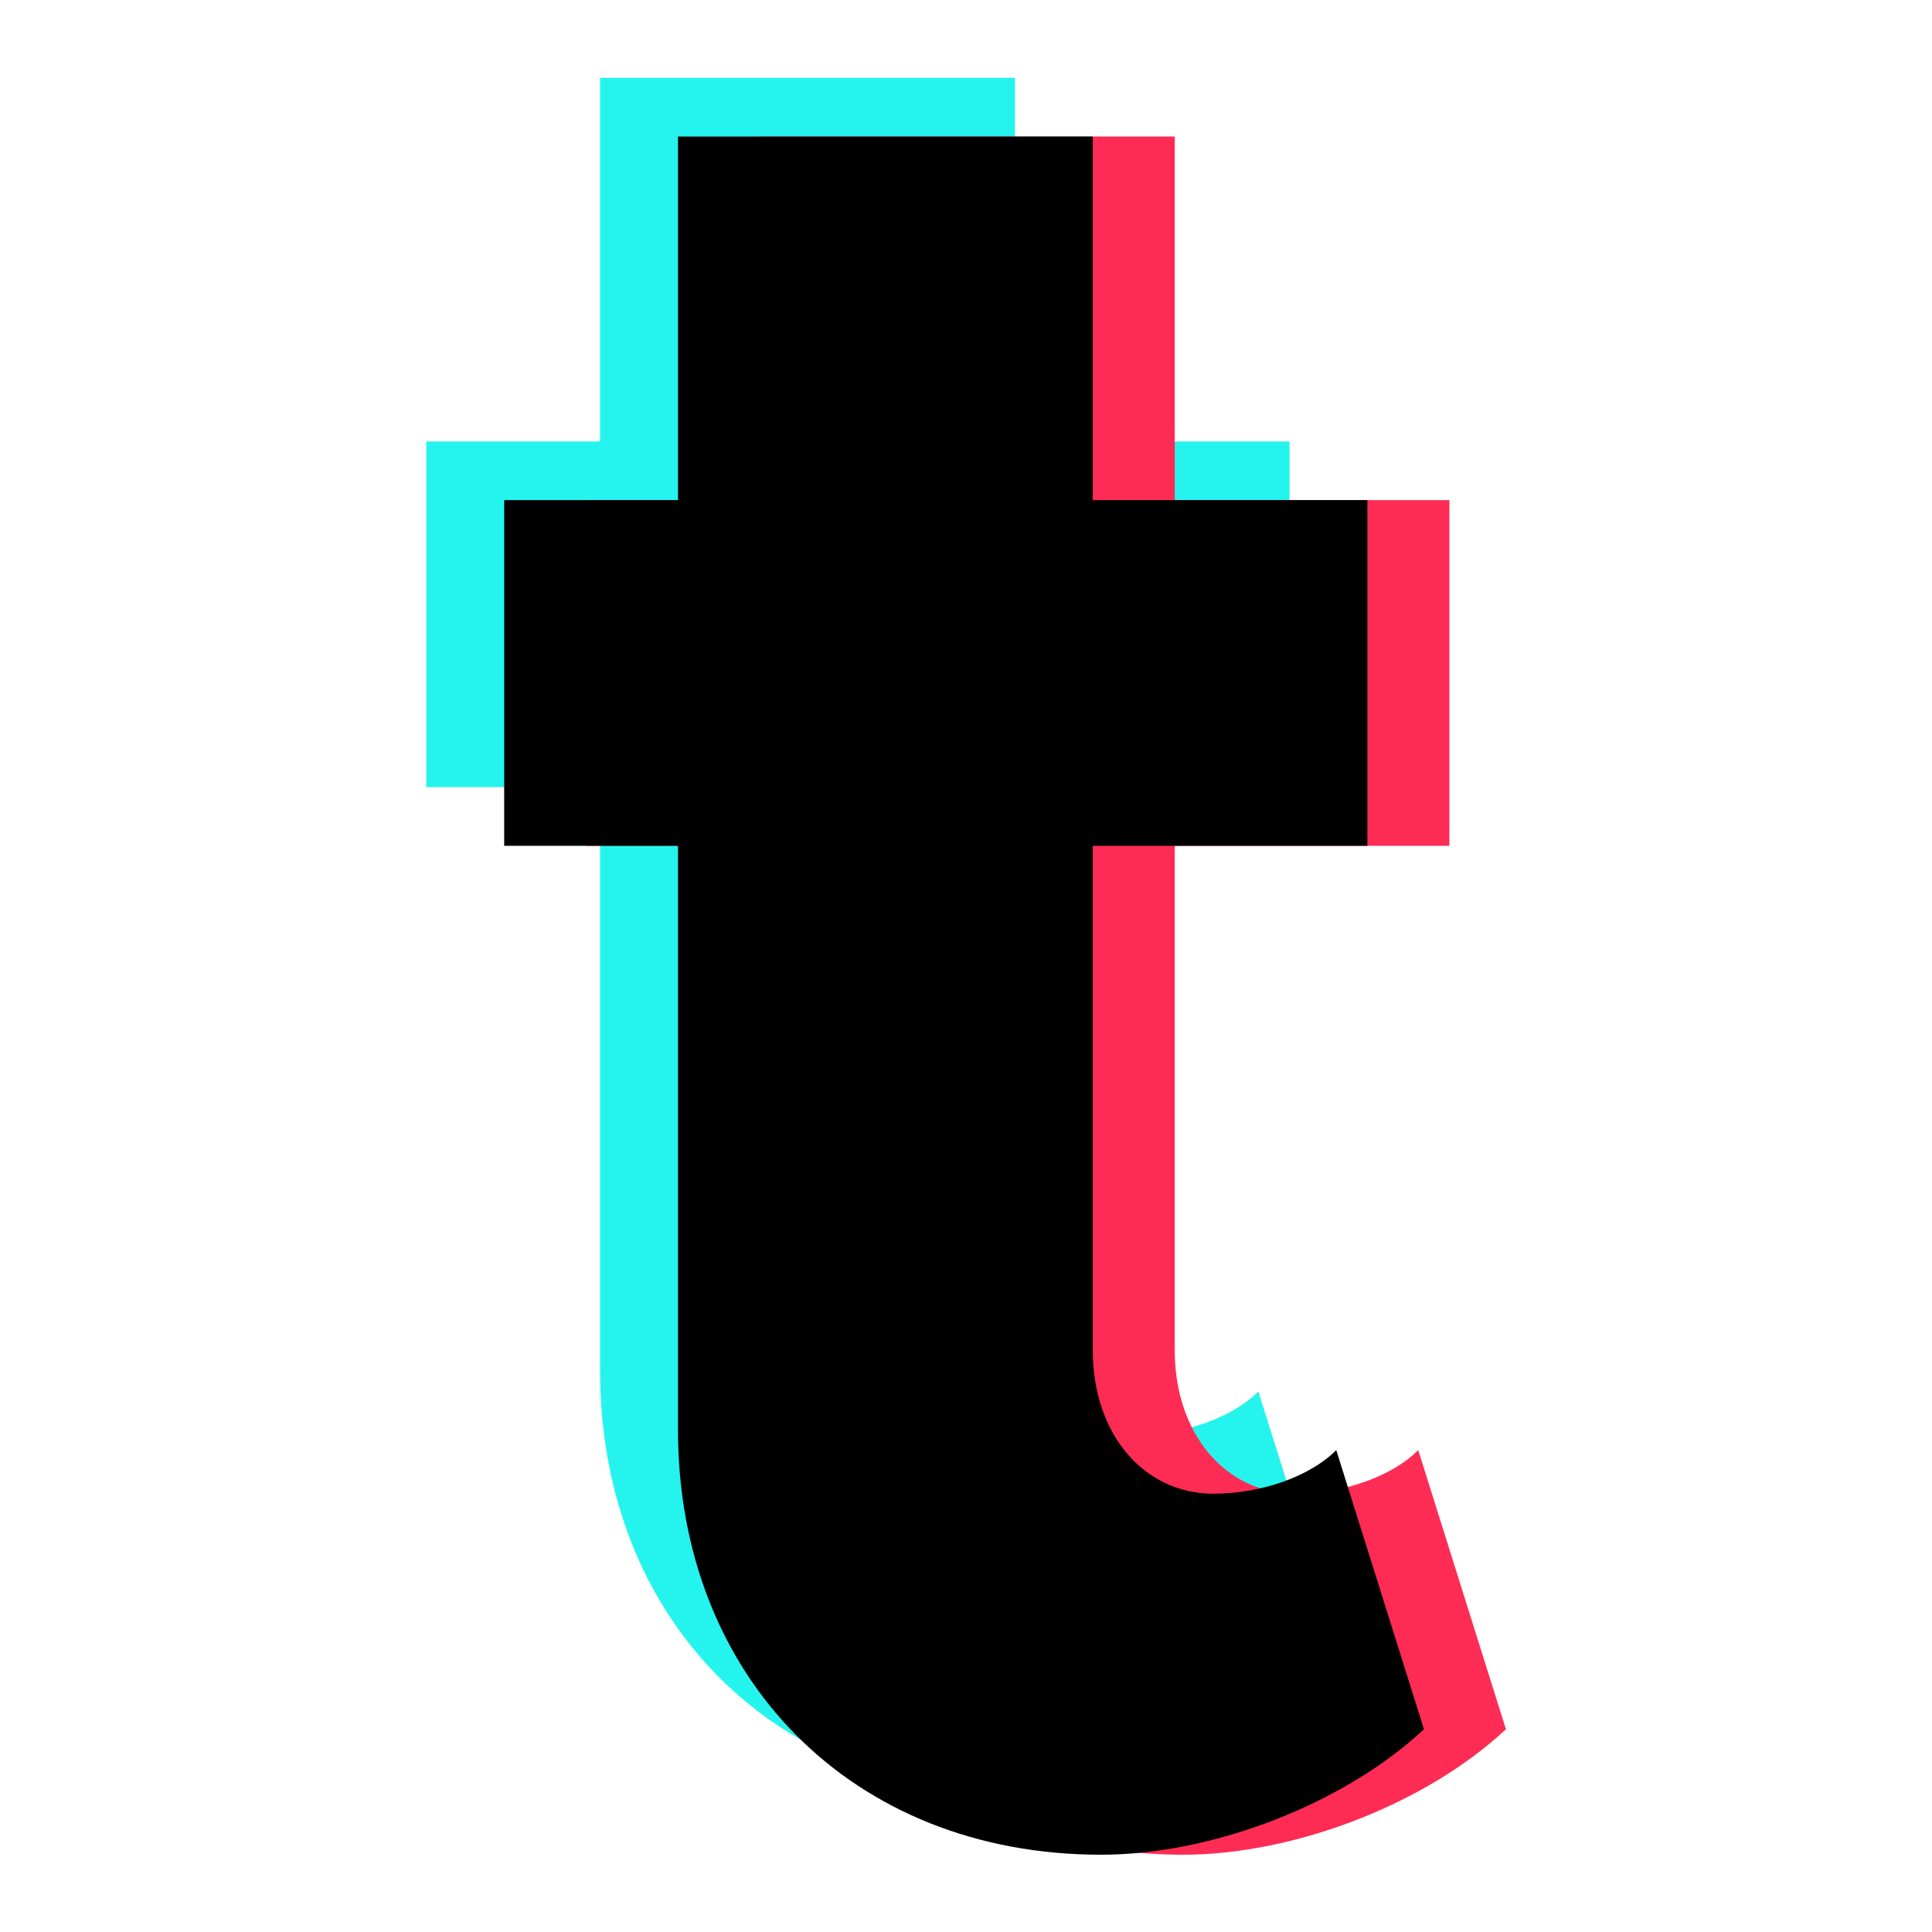 <svg xmlns="http://www.w3.org/2000/svg" xmlns:xlink="http://www.w3.org/1999/xlink" width="2000" zoomAndPan="magnify" viewBox="0 0 1500 1500" height="2000" preserveAspectRatio="xMidYMid meet" version="1.0"><defs><clipPath id="c99ffdcb3b"><path d="M 330.094 60.215 L 1046 60.215 L 1046 1395 L 330.094 1395 Z M 330.094 60.215 " clip-rule="nonzero"/></clipPath><clipPath id="bc20b566fb"><path d="M 455 105 L 1170 105 L 1170 1439.465 L 455 1439.465 Z M 455 105 " clip-rule="nonzero"/></clipPath><clipPath id="95b3f084d0"><path d="M 391 105 L 1106 105 L 1106 1439.465 L 391 1439.465 Z M 391 105 " clip-rule="nonzero"/></clipPath></defs><g clip-path="url(#c99ffdcb3b)"><path fill="#25f4ee" d="M 976.996 1080.301 C 957.27 1100.215 919.715 1114.148 881.527 1114.148 C 828.066 1114.148 787.965 1068.406 787.965 1002.812 L 787.965 611.113 L 1001.184 611.113 L 1001.184 342.746 L 787.965 342.746 L 787.965 60.438 L 465.91 60.438 L 465.91 342.746 L 330.977 342.746 L 330.977 611.113 L 465.91 611.113 L 465.91 1064.398 C 465.91 1257.289 601.477 1394.449 794.328 1394.449 C 881.527 1394.449 983.363 1354.688 1045.102 1297.051 Z M 976.996 1080.301 " fill-opacity="1" fill-rule="nonzero"/></g><g clip-path="url(#bc20b566fb)"><path fill="#fe2c55" d="M 1101.109 1125.852 C 1081.379 1145.766 1043.824 1159.699 1005.637 1159.699 C 952.18 1159.699 912.074 1113.957 912.074 1048.363 L 912.074 656.664 L 1125.293 656.664 L 1125.293 388.297 L 912.074 388.297 L 912.074 105.988 L 590.023 105.988 L 590.023 388.297 L 455.09 388.297 L 455.09 656.664 L 590.023 656.664 L 590.023 1109.949 C 590.023 1302.84 725.59 1440 918.441 1440 C 1005.637 1440 1107.473 1400.238 1169.211 1342.602 Z M 1101.109 1125.852 " fill-opacity="1" fill-rule="nonzero"/></g><g clip-path="url(#95b3f084d0)"><path fill="#000000" d="M 1037.465 1125.852 C 1017.734 1145.766 980.18 1159.699 941.992 1159.699 C 888.531 1159.699 848.43 1113.957 848.43 1048.363 L 848.43 656.664 L 1061.648 656.664 L 1061.648 388.297 L 848.43 388.297 L 848.43 105.988 L 526.375 105.988 L 526.375 388.297 L 391.441 388.297 L 391.441 656.664 L 526.375 656.664 L 526.375 1109.949 C 526.375 1302.84 661.945 1440 854.793 1440 C 941.992 1440 1043.828 1400.238 1105.566 1342.602 Z M 1037.465 1125.852 " fill-opacity="1" fill-rule="nonzero"/></g></svg>